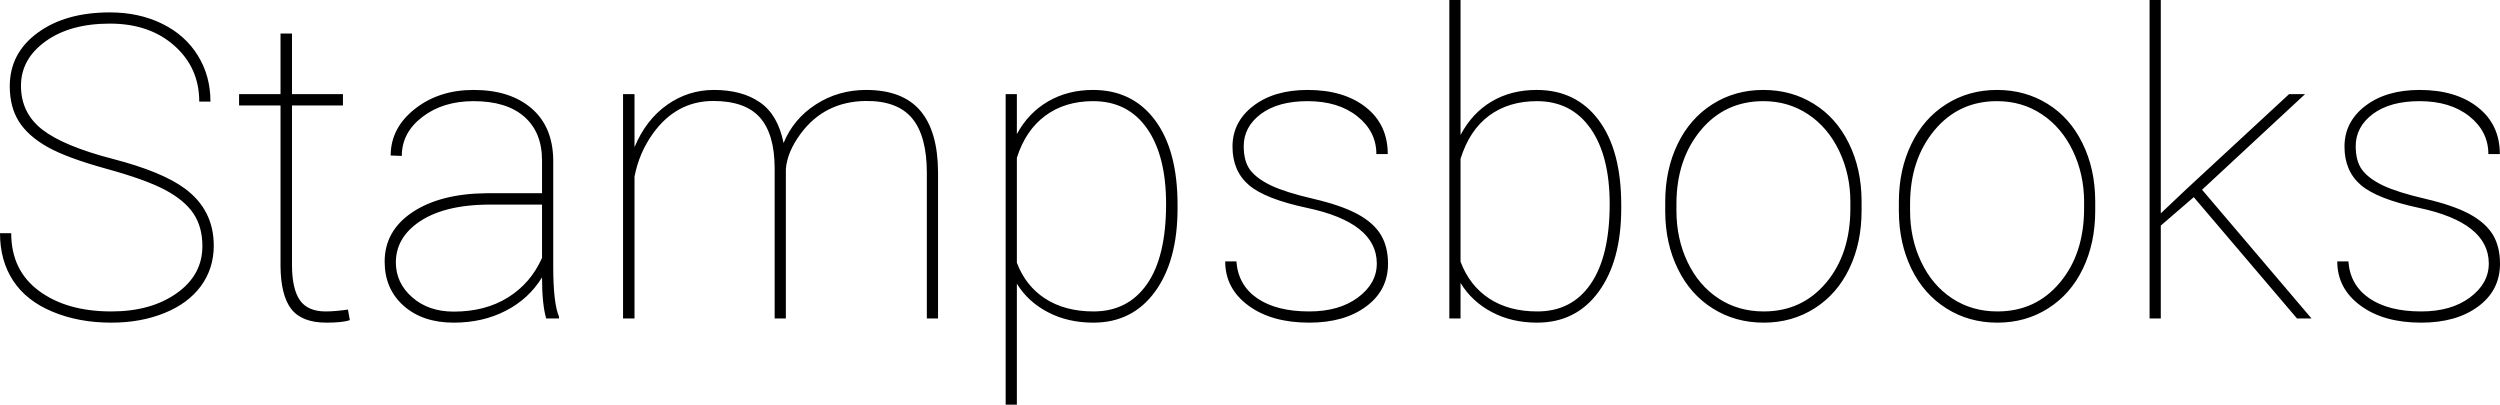 <?xml version="1.0" encoding="UTF-8"?> <svg xmlns="http://www.w3.org/2000/svg" viewBox="0 8.89 294.36 47.65" data-asc="0.927734375" width="294.36" height="47.65"><defs></defs><g fill="#000000"><g transform="translate(0, 0)"><path d="M23.83 37.87Q23.83 35.60 22.77 34.02Q21.70 32.45 19.42 31.24Q17.14 30.03 12.52 28.76Q7.91 27.49 5.60 26.20Q3.30 24.90 2.22 23.19Q1.15 21.48 1.15 19.04Q1.15 15.16 4.42 12.76Q7.69 10.35 12.94 10.35Q16.36 10.35 19.08 11.68Q21.80 13.01 23.29 15.42Q24.78 17.82 24.78 20.85L23.46 20.85Q23.46 16.87 20.53 14.27Q17.60 11.67 12.94 11.67Q8.25 11.67 5.36 13.76Q2.47 15.84 2.47 18.99Q2.47 22.19 4.98 24.15Q7.50 26.10 13.28 27.60Q19.07 29.10 21.75 31.08Q25.17 33.59 25.17 37.82Q25.17 40.50 23.66 42.57Q22.14 44.63 19.36 45.75Q16.58 46.88 13.11 46.88Q9.25 46.88 6.18 45.59Q3.10 44.31 1.55 41.94Q0 39.58 0 36.35L1.32 36.35Q1.32 40.72 4.59 43.14Q7.86 45.56 13.11 45.56Q17.77 45.56 20.80 43.42Q23.83 41.28 23.83 37.87ZM34.38 12.84L34.38 19.97L40.38 19.97L40.38 21.31L34.38 21.31L34.38 40.06Q34.38 42.87 35.29 44.21Q36.21 45.56 38.35 45.56Q39.43 45.56 40.97 45.34L41.19 46.58Q40.38 46.88 38.43 46.88Q35.55 46.88 34.30 45.28Q33.06 43.68 33.03 40.23L33.03 21.31L28.15 21.31L28.15 19.97L33.03 19.97L33.03 12.84L34.38 12.84ZM64.31 46.39Q63.82 44.70 63.82 41.55Q62.26 44.09 59.55 45.48Q56.84 46.88 53.42 46.88Q49.76 46.88 47.52 44.89Q45.29 42.90 45.29 39.70Q45.29 36.06 48.57 33.87Q51.86 31.69 57.30 31.64L63.82 31.64L63.82 27.78Q63.82 24.46 61.73 22.63Q59.64 20.80 55.76 20.80Q52.15 20.80 49.73 22.66Q47.31 24.51 47.31 27.25L46.00 27.20Q46.00 23.97 48.83 21.73Q51.66 19.48 55.76 19.48Q60.03 19.48 62.55 21.62Q65.06 23.75 65.14 27.64L65.14 40.26Q65.14 44.60 65.82 46.17L65.82 46.39L64.31 46.39M53.42 45.58Q57.13 45.58 59.80 43.92Q62.48 42.26 63.82 39.26L63.82 32.98L57.71 32.98Q52.05 32.98 49.05 35.23Q46.61 37.06 46.61 39.79Q46.61 42.21 48.54 43.90Q50.46 45.58 53.42 45.58ZM92.53 46.39L91.21 46.39L91.21 28.64Q91.19 24.66 89.47 22.72Q87.74 20.78 83.98 20.78Q79.64 20.78 76.88 24.61Q75.24 26.90 74.71 29.69L74.71 46.39L73.36 46.39L73.36 19.97L74.71 19.97L74.71 26.22Q76.05 23.00 78.54 21.24Q81.03 19.48 84.06 19.48Q87.38 19.48 89.49 20.95Q91.60 22.41 92.26 25.73Q93.43 22.88 96.07 21.18Q98.71 19.48 101.98 19.48Q106.25 19.48 108.34 21.90Q110.42 24.32 110.45 29.15L110.45 46.39L109.13 46.39L109.13 29.25Q109.13 24.90 107.39 22.81Q105.64 20.73 101.90 20.78Q97.09 20.85 94.29 24.61Q92.68 26.78 92.53 28.81L92.53 46.39ZM138.65 33.42Q138.65 39.60 135.99 43.24Q133.33 46.88 128.74 46.88Q125.73 46.88 123.39 45.65Q121.04 44.43 119.73 42.29L119.73 56.54L118.41 56.54L118.41 19.97L119.73 19.97L119.73 24.68Q121.09 22.17 123.41 20.83Q125.73 19.48 128.69 19.48Q133.33 19.48 135.99 23.03Q138.65 26.59 138.65 33.01L138.65 33.42M137.30 32.91Q137.30 27.22 135.05 24.01Q132.79 20.80 128.71 20.80Q125.39 20.80 123.07 22.52Q120.75 24.24 119.73 27.47L119.73 39.82Q120.75 42.55 123.08 44.06Q125.42 45.56 128.76 45.56Q132.81 45.56 135.06 42.33Q137.30 39.11 137.30 32.91ZM162.11 39.92Q162.11 35.11 153.91 33.37Q148.97 32.32 147.05 30.68Q145.12 29.03 145.12 26.15Q145.12 23.24 147.57 21.36Q150.02 19.48 153.96 19.48Q158.23 19.48 160.82 21.52Q163.40 23.56 163.40 27.03L162.06 27.03Q162.06 24.37 159.81 22.58Q157.57 20.80 153.96 20.80Q150.49 20.80 148.46 22.31Q146.44 23.83 146.44 26.10Q146.44 27.88 147.19 28.89Q147.95 29.91 149.66 30.73Q151.37 31.54 154.64 32.30Q157.91 33.06 159.81 34.08Q161.72 35.11 162.57 36.51Q163.43 37.92 163.43 39.94Q163.43 43.07 160.86 44.97Q158.30 46.88 154.15 46.88Q149.71 46.88 146.98 44.86Q144.26 42.85 144.26 39.67L145.58 39.67Q145.78 42.46 148.03 44.01Q150.29 45.56 154.15 45.56Q157.69 45.56 159.90 43.91Q162.11 42.26 162.11 39.92ZM190.89 33.42Q190.89 39.60 188.23 43.24Q185.57 46.88 180.98 46.88Q178.00 46.88 175.66 45.64Q173.32 44.41 171.97 42.21L171.97 46.39L170.65 46.39L170.65 8.89L171.97 8.89L171.97 24.78Q173.36 22.17 175.65 20.83Q177.93 19.48 180.93 19.48Q185.57 19.48 188.23 23.03Q190.89 26.59 190.89 33.01L190.89 33.42M189.53 32.91Q189.53 27.22 187.27 24.01Q185.01 20.80 180.96 20.80Q177.64 20.80 175.33 22.51Q173.02 24.22 171.97 27.59L171.97 39.70Q173.02 42.50 175.33 44.03Q177.64 45.56 181.01 45.56Q185.08 45.56 187.30 42.31Q189.53 39.06 189.53 32.91ZM196.07 32.67Q196.07 28.88 197.52 25.87Q198.97 22.85 201.62 21.17Q204.27 19.48 207.62 19.48Q210.94 19.48 213.57 21.12Q216.21 22.75 217.69 25.76Q219.17 28.76 219.19 32.52L219.19 33.69Q219.19 37.50 217.75 40.50Q216.31 43.51 213.66 45.19Q211.01 46.88 207.67 46.88Q204.32 46.88 201.67 45.21Q199.02 43.55 197.56 40.56Q196.09 37.57 196.07 33.84L196.07 32.67M197.39 33.69Q197.39 36.99 198.69 39.73Q200 42.48 202.33 44.02Q204.66 45.56 207.67 45.56Q212.18 45.56 215.03 42.16Q217.87 38.77 217.87 33.42L217.87 32.67Q217.87 29.42 216.55 26.66Q215.23 23.90 212.90 22.35Q210.57 20.80 207.62 20.80Q203.10 20.80 200.24 24.24Q197.39 27.69 197.39 32.91L197.39 33.69ZM223.58 32.67Q223.58 28.88 225.04 25.87Q226.49 22.85 229.14 21.17Q231.79 19.48 235.13 19.48Q238.45 19.48 241.09 21.12Q243.73 22.75 245.20 25.76Q246.68 28.76 246.70 32.52L246.70 33.69Q246.70 37.50 245.26 40.50Q243.82 43.51 241.17 45.19Q238.53 46.88 235.18 46.88Q231.84 46.88 229.19 45.21Q226.54 43.55 225.07 40.56Q223.61 37.57 223.58 33.84L223.58 32.67M224.90 33.69Q224.90 36.99 226.21 39.73Q227.51 42.48 229.85 44.02Q232.18 45.56 235.18 45.56Q239.70 45.56 242.54 42.16Q245.39 38.77 245.39 33.42L245.39 32.67Q245.39 29.42 244.07 26.66Q242.75 23.90 240.42 22.35Q238.09 20.80 235.13 20.80Q230.62 20.80 227.76 24.24Q224.90 27.69 224.90 32.91L224.90 33.69ZM258.30 32.10L258.25 32.15L254.42 35.45L254.42 46.39L253.10 46.39L253.10 8.89L254.42 8.89L254.42 34.01L257.52 31.08L269.53 19.97L271.41 19.97L259.28 31.23L272.17 46.39L270.46 46.39L258.30 32.10ZM293.04 39.92Q293.04 35.11 284.84 33.37Q279.91 32.32 277.98 30.68Q276.05 29.03 276.05 26.15Q276.05 23.24 278.50 21.36Q280.96 19.48 284.89 19.48Q289.16 19.48 291.75 21.52Q294.34 23.56 294.34 27.03L292.99 27.03Q292.99 24.37 290.75 22.58Q288.50 20.80 284.89 20.80Q281.42 20.80 279.39 22.31Q277.37 23.83 277.37 26.10Q277.37 27.88 278.13 28.89Q278.88 29.91 280.59 30.73Q282.30 31.54 285.57 32.30Q288.84 33.06 290.75 34.08Q292.65 35.11 293.51 36.51Q294.36 37.92 294.36 39.94Q294.36 43.07 291.80 44.97Q289.23 46.88 285.08 46.88Q280.64 46.88 277.92 44.86Q275.20 42.85 275.20 39.67L276.51 39.67Q276.71 42.46 278.97 44.01Q281.23 45.56 285.08 45.56Q288.62 45.56 290.83 43.91Q293.04 42.26 293.04 39.92Z"></path></g></g></svg> 